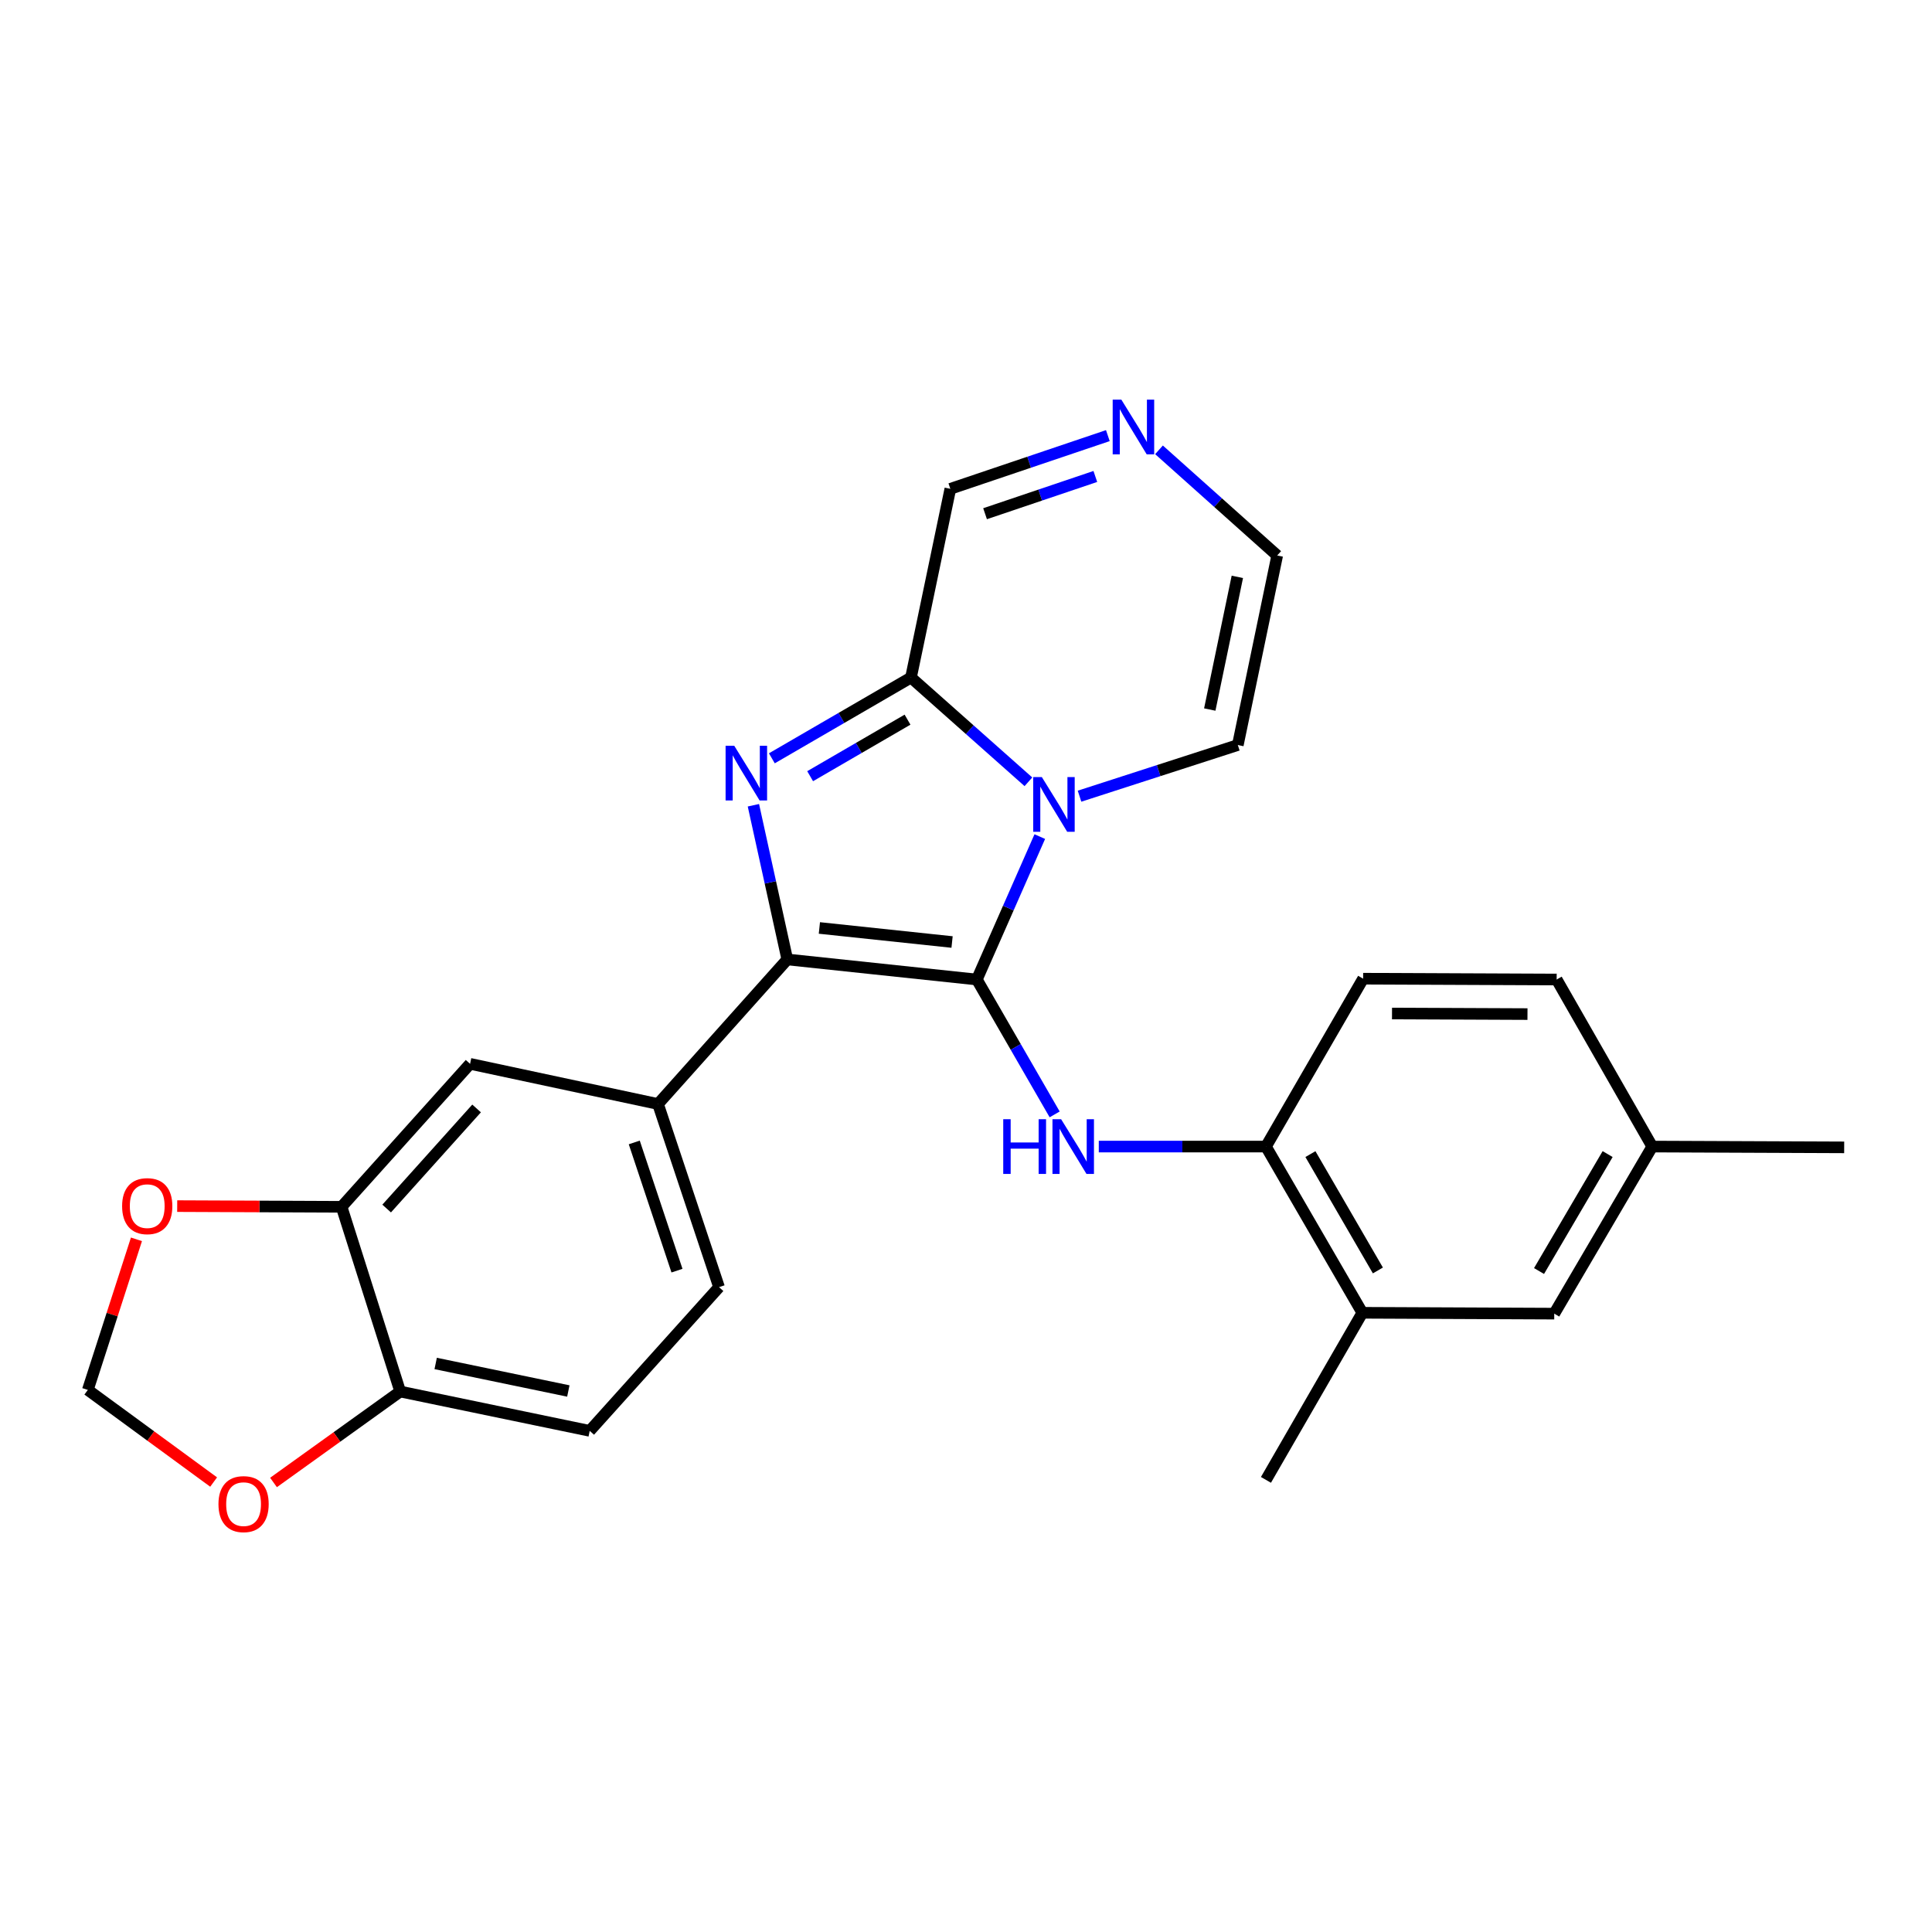<?xml version='1.0' encoding='iso-8859-1'?>
<svg version='1.1' baseProfile='full'
              xmlns='http://www.w3.org/2000/svg'
                      xmlns:rdkit='http://www.rdkit.org/xml'
                      xmlns:xlink='http://www.w3.org/1999/xlink'
                  xml:space='preserve'
width='1000px' height='1000px' viewBox='0 0 1000 1000'>
<!-- END OF HEADER -->
<rect style='opacity:1.0;fill:#FFFFFF;stroke:none' width='1000' height='1000' x='0' y='0'> </rect>
<path class='bond-0' d='M 505.615,506.998 L 521.905,470.009' style='fill:none;fill-rule:evenodd;stroke:#000000;stroke-width:6px;stroke-linecap:butt;stroke-linejoin:miter;stroke-opacity:1' />
<path class='bond-0' d='M 521.905,470.009 L 538.195,433.02' style='fill:none;fill-rule:evenodd;stroke:#0000FF;stroke-width:6px;stroke-linecap:butt;stroke-linejoin:miter;stroke-opacity:1' />
<path class='bond-1' d='M 505.615,506.998 L 407.501,496.605' style='fill:none;fill-rule:evenodd;stroke:#000000;stroke-width:6px;stroke-linecap:butt;stroke-linejoin:miter;stroke-opacity:1' />
<path class='bond-1' d='M 492.789,487.586 L 424.109,480.311' style='fill:none;fill-rule:evenodd;stroke:#000000;stroke-width:6px;stroke-linecap:butt;stroke-linejoin:miter;stroke-opacity:1' />
<path class='bond-4' d='M 505.615,506.998 L 525.751,541.903' style='fill:none;fill-rule:evenodd;stroke:#000000;stroke-width:6px;stroke-linecap:butt;stroke-linejoin:miter;stroke-opacity:1' />
<path class='bond-4' d='M 525.751,541.903 L 545.887,576.807' style='fill:none;fill-rule:evenodd;stroke:#0000FF;stroke-width:6px;stroke-linecap:butt;stroke-linejoin:miter;stroke-opacity:1' />
<path class='bond-3' d='M 532.308,404.654 L 501.916,377.675' style='fill:none;fill-rule:evenodd;stroke:#0000FF;stroke-width:6px;stroke-linecap:butt;stroke-linejoin:miter;stroke-opacity:1' />
<path class='bond-3' d='M 501.916,377.675 L 471.524,350.696' style='fill:none;fill-rule:evenodd;stroke:#000000;stroke-width:6px;stroke-linecap:butt;stroke-linejoin:miter;stroke-opacity:1' />
<path class='bond-10' d='M 558.762,412.105 L 599.728,398.865' style='fill:none;fill-rule:evenodd;stroke:#0000FF;stroke-width:6px;stroke-linecap:butt;stroke-linejoin:miter;stroke-opacity:1' />
<path class='bond-10' d='M 599.728,398.865 L 640.693,385.625' style='fill:none;fill-rule:evenodd;stroke:#000000;stroke-width:6px;stroke-linecap:butt;stroke-linejoin:miter;stroke-opacity:1' />
<path class='bond-2' d='M 407.501,496.605 L 398.731,456.7' style='fill:none;fill-rule:evenodd;stroke:#000000;stroke-width:6px;stroke-linecap:butt;stroke-linejoin:miter;stroke-opacity:1' />
<path class='bond-2' d='M 398.731,456.7 L 389.961,416.795' style='fill:none;fill-rule:evenodd;stroke:#0000FF;stroke-width:6px;stroke-linecap:butt;stroke-linejoin:miter;stroke-opacity:1' />
<path class='bond-5' d='M 407.501,496.605 L 340.585,571.43' style='fill:none;fill-rule:evenodd;stroke:#000000;stroke-width:6px;stroke-linecap:butt;stroke-linejoin:miter;stroke-opacity:1' />
<path class='bond-26' d='M 399.51,392.502 L 435.517,371.599' style='fill:none;fill-rule:evenodd;stroke:#0000FF;stroke-width:6px;stroke-linecap:butt;stroke-linejoin:miter;stroke-opacity:1' />
<path class='bond-26' d='M 435.517,371.599 L 471.524,350.696' style='fill:none;fill-rule:evenodd;stroke:#000000;stroke-width:6px;stroke-linecap:butt;stroke-linejoin:miter;stroke-opacity:1' />
<path class='bond-26' d='M 419.325,401.757 L 444.53,387.125' style='fill:none;fill-rule:evenodd;stroke:#0000FF;stroke-width:6px;stroke-linecap:butt;stroke-linejoin:miter;stroke-opacity:1' />
<path class='bond-26' d='M 444.53,387.125 L 469.736,372.493' style='fill:none;fill-rule:evenodd;stroke:#000000;stroke-width:6px;stroke-linecap:butt;stroke-linejoin:miter;stroke-opacity:1' />
<path class='bond-13' d='M 471.524,350.696 L 491.891,253.02' style='fill:none;fill-rule:evenodd;stroke:#000000;stroke-width:6px;stroke-linecap:butt;stroke-linejoin:miter;stroke-opacity:1' />
<path class='bond-6' d='M 568.729,593.463 L 611.992,593.463' style='fill:none;fill-rule:evenodd;stroke:#0000FF;stroke-width:6px;stroke-linecap:butt;stroke-linejoin:miter;stroke-opacity:1' />
<path class='bond-6' d='M 611.992,593.463 L 655.255,593.463' style='fill:none;fill-rule:evenodd;stroke:#000000;stroke-width:6px;stroke-linecap:butt;stroke-linejoin:miter;stroke-opacity:1' />
<path class='bond-9' d='M 340.585,571.43 L 243.309,550.635' style='fill:none;fill-rule:evenodd;stroke:#000000;stroke-width:6px;stroke-linecap:butt;stroke-linejoin:miter;stroke-opacity:1' />
<path class='bond-18' d='M 340.585,571.43 L 372.173,666.223' style='fill:none;fill-rule:evenodd;stroke:#000000;stroke-width:6px;stroke-linecap:butt;stroke-linejoin:miter;stroke-opacity:1' />
<path class='bond-18' d='M 328.291,591.325 L 350.403,657.68' style='fill:none;fill-rule:evenodd;stroke:#000000;stroke-width:6px;stroke-linecap:butt;stroke-linejoin:miter;stroke-opacity:1' />
<path class='bond-11' d='M 655.255,593.463 L 705.145,679.499' style='fill:none;fill-rule:evenodd;stroke:#000000;stroke-width:6px;stroke-linecap:butt;stroke-linejoin:miter;stroke-opacity:1' />
<path class='bond-11' d='M 678.27,597.362 L 713.193,657.587' style='fill:none;fill-rule:evenodd;stroke:#000000;stroke-width:6px;stroke-linecap:butt;stroke-linejoin:miter;stroke-opacity:1' />
<path class='bond-21' d='M 655.255,593.463 L 705.554,506.569' style='fill:none;fill-rule:evenodd;stroke:#000000;stroke-width:6px;stroke-linecap:butt;stroke-linejoin:miter;stroke-opacity:1' />
<path class='bond-7' d='M 599.899,232.834 L 630.49,260.177' style='fill:none;fill-rule:evenodd;stroke:#0000FF;stroke-width:6px;stroke-linecap:butt;stroke-linejoin:miter;stroke-opacity:1' />
<path class='bond-7' d='M 630.49,260.177 L 661.08,287.52' style='fill:none;fill-rule:evenodd;stroke:#000000;stroke-width:6px;stroke-linecap:butt;stroke-linejoin:miter;stroke-opacity:1' />
<path class='bond-27' d='M 573.423,225.477 L 532.657,239.248' style='fill:none;fill-rule:evenodd;stroke:#0000FF;stroke-width:6px;stroke-linecap:butt;stroke-linejoin:miter;stroke-opacity:1' />
<path class='bond-27' d='M 532.657,239.248 L 491.891,253.02' style='fill:none;fill-rule:evenodd;stroke:#000000;stroke-width:6px;stroke-linecap:butt;stroke-linejoin:miter;stroke-opacity:1' />
<path class='bond-27' d='M 566.939,246.617 L 538.403,256.257' style='fill:none;fill-rule:evenodd;stroke:#0000FF;stroke-width:6px;stroke-linecap:butt;stroke-linejoin:miter;stroke-opacity:1' />
<path class='bond-27' d='M 538.403,256.257 L 509.867,265.898' style='fill:none;fill-rule:evenodd;stroke:#000000;stroke-width:6px;stroke-linecap:butt;stroke-linejoin:miter;stroke-opacity:1' />
<path class='bond-8' d='M 176.802,624.642 L 243.309,550.635' style='fill:none;fill-rule:evenodd;stroke:#000000;stroke-width:6px;stroke-linecap:butt;stroke-linejoin:miter;stroke-opacity:1' />
<path class='bond-8' d='M 200.132,625.541 L 246.686,573.736' style='fill:none;fill-rule:evenodd;stroke:#000000;stroke-width:6px;stroke-linecap:butt;stroke-linejoin:miter;stroke-opacity:1' />
<path class='bond-14' d='M 176.802,624.642 L 134.261,624.46' style='fill:none;fill-rule:evenodd;stroke:#000000;stroke-width:6px;stroke-linecap:butt;stroke-linejoin:miter;stroke-opacity:1' />
<path class='bond-14' d='M 134.261,624.46 L 91.719,624.279' style='fill:none;fill-rule:evenodd;stroke:#FF0000;stroke-width:6px;stroke-linecap:butt;stroke-linejoin:miter;stroke-opacity:1' />
<path class='bond-29' d='M 176.802,624.642 L 207.143,720.253' style='fill:none;fill-rule:evenodd;stroke:#000000;stroke-width:6px;stroke-linecap:butt;stroke-linejoin:miter;stroke-opacity:1' />
<path class='bond-16' d='M 640.693,385.625 L 661.08,287.52' style='fill:none;fill-rule:evenodd;stroke:#000000;stroke-width:6px;stroke-linecap:butt;stroke-linejoin:miter;stroke-opacity:1' />
<path class='bond-16' d='M 626.174,367.256 L 640.445,298.583' style='fill:none;fill-rule:evenodd;stroke:#000000;stroke-width:6px;stroke-linecap:butt;stroke-linejoin:miter;stroke-opacity:1' />
<path class='bond-19' d='M 705.145,679.499 L 804.477,679.938' style='fill:none;fill-rule:evenodd;stroke:#000000;stroke-width:6px;stroke-linecap:butt;stroke-linejoin:miter;stroke-opacity:1' />
<path class='bond-24' d='M 705.145,679.499 L 655.255,765.983' style='fill:none;fill-rule:evenodd;stroke:#000000;stroke-width:6px;stroke-linecap:butt;stroke-linejoin:miter;stroke-opacity:1' />
<path class='bond-12' d='M 207.143,720.253 L 305.238,740.61' style='fill:none;fill-rule:evenodd;stroke:#000000;stroke-width:6px;stroke-linecap:butt;stroke-linejoin:miter;stroke-opacity:1' />
<path class='bond-12' d='M 225.505,705.727 L 294.171,719.977' style='fill:none;fill-rule:evenodd;stroke:#000000;stroke-width:6px;stroke-linecap:butt;stroke-linejoin:miter;stroke-opacity:1' />
<path class='bond-15' d='M 207.143,720.253 L 174.356,743.79' style='fill:none;fill-rule:evenodd;stroke:#000000;stroke-width:6px;stroke-linecap:butt;stroke-linejoin:miter;stroke-opacity:1' />
<path class='bond-15' d='M 174.356,743.79 L 141.569,767.327' style='fill:none;fill-rule:evenodd;stroke:#FF0000;stroke-width:6px;stroke-linecap:butt;stroke-linejoin:miter;stroke-opacity:1' />
<path class='bond-17' d='M 70.629,641.474 L 58.042,680.444' style='fill:none;fill-rule:evenodd;stroke:#FF0000;stroke-width:6px;stroke-linecap:butt;stroke-linejoin:miter;stroke-opacity:1' />
<path class='bond-17' d='M 58.042,680.444 L 45.455,719.415' style='fill:none;fill-rule:evenodd;stroke:#000000;stroke-width:6px;stroke-linecap:butt;stroke-linejoin:miter;stroke-opacity:1' />
<path class='bond-30' d='M 110.576,767.102 L 78.015,743.258' style='fill:none;fill-rule:evenodd;stroke:#FF0000;stroke-width:6px;stroke-linecap:butt;stroke-linejoin:miter;stroke-opacity:1' />
<path class='bond-30' d='M 78.015,743.258 L 45.455,719.415' style='fill:none;fill-rule:evenodd;stroke:#000000;stroke-width:6px;stroke-linecap:butt;stroke-linejoin:miter;stroke-opacity:1' />
<path class='bond-20' d='M 372.173,666.223 L 305.238,740.61' style='fill:none;fill-rule:evenodd;stroke:#000000;stroke-width:6px;stroke-linecap:butt;stroke-linejoin:miter;stroke-opacity:1' />
<path class='bond-28' d='M 804.477,679.938 L 855.204,593.463' style='fill:none;fill-rule:evenodd;stroke:#000000;stroke-width:6px;stroke-linecap:butt;stroke-linejoin:miter;stroke-opacity:1' />
<path class='bond-28' d='M 796.6,657.882 L 832.11,597.35' style='fill:none;fill-rule:evenodd;stroke:#000000;stroke-width:6px;stroke-linecap:butt;stroke-linejoin:miter;stroke-opacity:1' />
<path class='bond-23' d='M 705.554,506.569 L 805.723,506.998' style='fill:none;fill-rule:evenodd;stroke:#000000;stroke-width:6px;stroke-linecap:butt;stroke-linejoin:miter;stroke-opacity:1' />
<path class='bond-23' d='M 720.503,524.587 L 790.621,524.887' style='fill:none;fill-rule:evenodd;stroke:#000000;stroke-width:6px;stroke-linecap:butt;stroke-linejoin:miter;stroke-opacity:1' />
<path class='bond-22' d='M 855.204,593.463 L 805.723,506.998' style='fill:none;fill-rule:evenodd;stroke:#000000;stroke-width:6px;stroke-linecap:butt;stroke-linejoin:miter;stroke-opacity:1' />
<path class='bond-25' d='M 855.204,593.463 L 954.545,593.872' style='fill:none;fill-rule:evenodd;stroke:#000000;stroke-width:6px;stroke-linecap:butt;stroke-linejoin:miter;stroke-opacity:1' />
<path  class='atom-1' d='M 539.261 402.224
L 548.541 417.224
Q 549.461 418.704, 550.941 421.384
Q 552.421 424.064, 552.501 424.224
L 552.501 402.224
L 556.261 402.224
L 556.261 430.544
L 552.381 430.544
L 542.421 414.144
Q 541.261 412.224, 540.021 410.024
Q 538.821 407.824, 538.461 407.144
L 538.461 430.544
L 534.781 430.544
L 534.781 402.224
L 539.261 402.224
' fill='#0000FF'/>
<path  class='atom-3' d='M 380.046 386.007
L 389.326 401.007
Q 390.246 402.487, 391.726 405.167
Q 393.206 407.847, 393.286 408.007
L 393.286 386.007
L 397.046 386.007
L 397.046 414.327
L 393.166 414.327
L 383.206 397.927
Q 382.046 396.007, 380.806 393.807
Q 379.606 391.607, 379.246 390.927
L 379.246 414.327
L 375.566 414.327
L 375.566 386.007
L 380.046 386.007
' fill='#0000FF'/>
<path  class='atom-5' d='M 519.275 579.303
L 523.115 579.303
L 523.115 591.343
L 537.595 591.343
L 537.595 579.303
L 541.435 579.303
L 541.435 607.623
L 537.595 607.623
L 537.595 594.543
L 523.115 594.543
L 523.115 607.623
L 519.275 607.623
L 519.275 579.303
' fill='#0000FF'/>
<path  class='atom-5' d='M 549.235 579.303
L 558.515 594.303
Q 559.435 595.783, 560.915 598.463
Q 562.395 601.143, 562.475 601.303
L 562.475 579.303
L 566.235 579.303
L 566.235 607.623
L 562.355 607.623
L 552.395 591.223
Q 551.235 589.303, 549.995 587.103
Q 548.795 584.903, 548.435 584.223
L 548.435 607.623
L 544.755 607.623
L 544.755 579.303
L 549.235 579.303
' fill='#0000FF'/>
<path  class='atom-8' d='M 580.404 206.844
L 589.684 221.844
Q 590.604 223.324, 592.084 226.004
Q 593.564 228.684, 593.644 228.844
L 593.644 206.844
L 597.404 206.844
L 597.404 235.164
L 593.524 235.164
L 583.564 218.764
Q 582.404 216.844, 581.164 214.644
Q 579.964 212.444, 579.604 211.764
L 579.604 235.164
L 575.924 235.164
L 575.924 206.844
L 580.404 206.844
' fill='#0000FF'/>
<path  class='atom-15' d='M 63.204 624.293
Q 63.204 617.493, 66.564 613.693
Q 69.924 609.893, 76.204 609.893
Q 82.484 609.893, 85.844 613.693
Q 89.204 617.493, 89.204 624.293
Q 89.204 631.173, 85.804 635.093
Q 82.404 638.973, 76.204 638.973
Q 69.964 638.973, 66.564 635.093
Q 63.204 631.213, 63.204 624.293
M 76.204 635.773
Q 80.524 635.773, 82.844 632.893
Q 85.204 629.973, 85.204 624.293
Q 85.204 618.733, 82.844 615.933
Q 80.524 613.093, 76.204 613.093
Q 71.884 613.093, 69.524 615.893
Q 67.204 618.693, 67.204 624.293
Q 67.204 630.013, 69.524 632.893
Q 71.884 635.773, 76.204 635.773
' fill='#FF0000'/>
<path  class='atom-16' d='M 113.074 778.531
Q 113.074 771.731, 116.434 767.931
Q 119.794 764.131, 126.074 764.131
Q 132.354 764.131, 135.714 767.931
Q 139.074 771.731, 139.074 778.531
Q 139.074 785.411, 135.674 789.331
Q 132.274 793.211, 126.074 793.211
Q 119.834 793.211, 116.434 789.331
Q 113.074 785.451, 113.074 778.531
M 126.074 790.011
Q 130.394 790.011, 132.714 787.131
Q 135.074 784.211, 135.074 778.531
Q 135.074 772.971, 132.714 770.171
Q 130.394 767.331, 126.074 767.331
Q 121.754 767.331, 119.394 770.131
Q 117.074 772.931, 117.074 778.531
Q 117.074 784.251, 119.394 787.131
Q 121.754 790.011, 126.074 790.011
' fill='#FF0000'/>
</svg>
